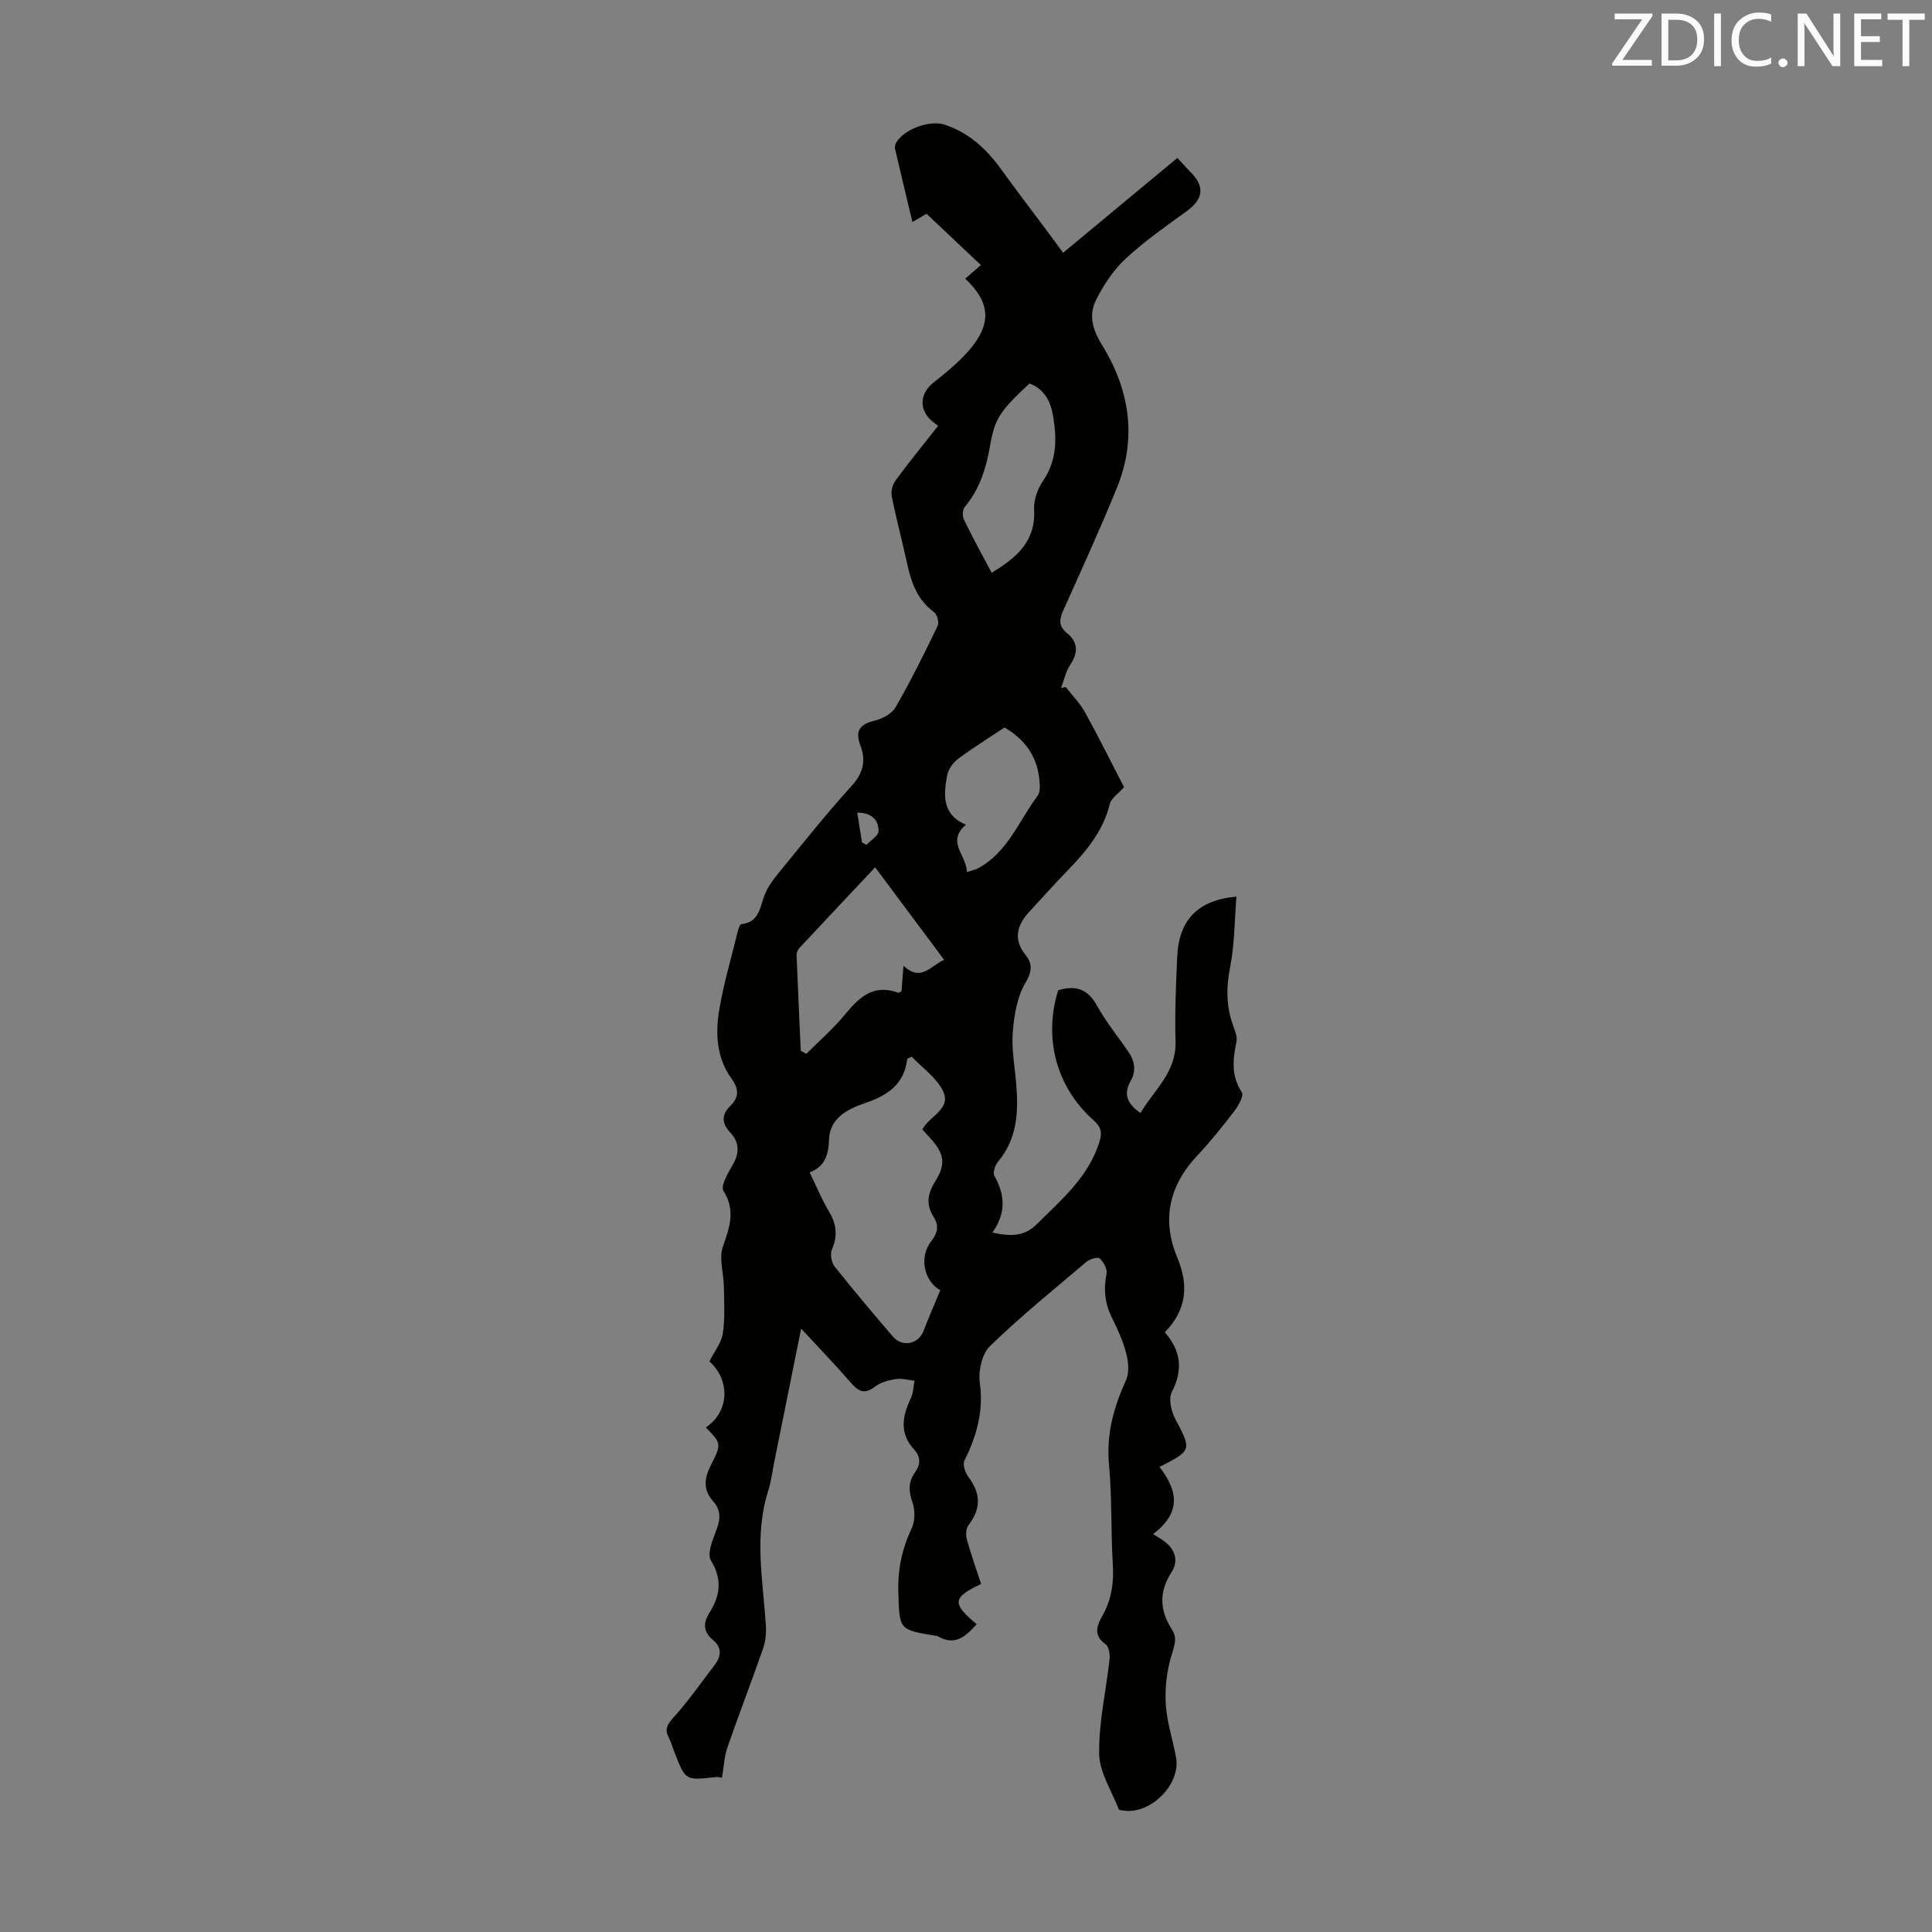 <svg enable-background="new 0 0 400 400" viewBox="0 0 400 400" xmlns="http://www.w3.org/2000/svg"><rect x="0" y="0" width="400" height="400" fill="#808080" stroke="none"/><path d="m146.14 295.54c4.99-3.38 4.99-9.9.73-13.68 1.05-2.08 2.49-3.84 2.78-5.78.48-3.17.27-6.45.22-9.68-.04-2.79-1.06-5.87-.2-8.32 1.4-3.99 2.66-7.41.12-11.51-.64-1.04.95-3.74 1.93-5.44 1.41-2.46 1.39-4.58-.53-6.65-1.7-1.83-1.92-3.62-.02-5.48 1.87-1.83 1.88-3.48.23-5.77-3.12-4.32-3.31-9.49-2.43-14.52.92-5.27 2.44-10.43 3.72-15.64.15-.63.46-1.69.78-1.73 3.92-.41 3.84-3.77 4.95-6.33.65-1.51 1.67-2.91 2.72-4.19 4.97-6.06 9.82-12.22 15.1-18.01 2.43-2.67 3.12-5.23 1.91-8.41-1.13-2.98-.25-4.45 2.9-5.19 1.62-.38 3.6-1.43 4.37-2.78 3.15-5.47 5.96-11.15 8.71-16.84.34-.7-.1-2.37-.73-2.84-3.44-2.51-4.72-6.09-5.57-9.99-1.03-4.68-2.27-9.33-3.21-14.03-.2-1.01.18-2.41.8-3.26 2.78-3.78 5.75-7.42 8.81-11.31-.68-.55-1.3-.94-1.79-1.46-2.23-2.36-1.76-5.44.78-7.45 2.62-2.07 5.25-4.23 7.43-6.74 4.73-5.46 4.41-9.92-.81-14.81.99-.86 1.96-1.71 3.24-2.82-3.75-3.54-7.43-7.01-11.25-10.62-.92.54-1.74 1.02-2.92 1.71-1.25-5.23-2.45-10.18-3.6-15.14-.09-.38.01-.9.21-1.25 1.61-2.84 6.98-4.81 10.12-3.75 4.99 1.67 8.61 5.02 11.63 9.21 3.13 4.35 6.4 8.61 9.61 12.91 1.07 1.43 2.12 2.87 3.23 4.38 8.42-6.99 15.97-13.26 23.65-19.63 1.07 1.15 1.96 2.14 2.88 3.09 2.84 2.9 2.44 5.47-.92 7.91-4.34 3.15-8.78 6.24-12.69 9.88-2.54 2.36-4.58 5.47-6.14 8.59-1.5 3.01-.71 6.05 1.2 9.13 5.77 9.3 7.39 19.32 3.16 29.69-3.46 8.48-7.26 16.83-11.02 25.18-.87 1.93-1.22 3.37.71 4.94 2.25 1.82 2.32 4.03.65 6.52-.94 1.41-1.3 3.21-1.92 4.83.33-.07.66-.15.99-.22 1.35 1.75 2.95 3.36 4 5.27 2.91 5.27 5.58 10.67 8.06 15.46-1.21 1.39-2.66 2.3-2.95 3.49-1.39 5.71-4.98 9.9-8.9 13.94-2.65 2.73-5.18 5.57-7.76 8.37-2.54 2.76-3.4 5.63-.8 8.91 1.49 1.88 1.41 3.42-.01 5.82-1.72 2.9-2.33 6.68-2.61 10.14-.28 3.53.4 7.13.7 10.7.5 5.8.25 11.38-3.75 16.17-.61.73-1.13 2.28-.77 2.93 2.21 3.91 2.47 7.72-.4 11.74 3.75.83 6.57.89 9.27-1.8 5.08-5.05 10.57-9.67 12.86-16.88.64-2 .4-3.16-1.21-4.58-7.7-6.85-10.4-17.04-7.3-26.9 3.48-1.06 6.07-.36 8.01 3.15 1.83 3.31 4.24 6.3 6.42 9.43 1.39 2 1.81 4.04.54 6.27-1.52 2.65-.68 4.7 2.07 6.56 2.8-4.77 7.44-8.4 7.25-14.8-.17-5.81.09-11.64.34-17.45.33-7.72 4.28-11.85 12.27-12.54-.4 4.96-.38 9.92-1.32 14.68-.76 3.86-.8 7.46.34 11.16.43 1.39 1.24 2.92.98 4.2-.75 3.67-1.12 7.06 1.12 10.47.45.68-.69 2.75-1.53 3.85-2.44 3.19-4.96 6.35-7.72 9.28-5.83 6.19-7.36 13.29-4.14 21.02 2.44 5.85 1.98 10.85-2.56 15.54 3.37 3.84 3.81 7.79 1.45 12.37-.73 1.42-.1 4.04.76 5.66 3.35 6.32 3.43 6.43-3.32 9.84 3.61 4.61 4.8 9.31-1.31 13.89 1.16.76 1.95 1.18 2.61 1.74 2.05 1.75 2.66 3.9 1.15 6.25-2.58 4-2.4 7.87.15 11.79 1.04 1.59.61 3.05.02 4.93-1.04 3.29-1.5 6.93-1.32 10.38.2 3.75 1.46 7.44 2.14 11.18 1.01 5.56-5.28 11.86-10.91 10.98-.33-.05-.88-.06-.94-.23-1.47-3.83-4.01-7.66-4.07-11.52-.1-6.51 1.43-13.03 2.15-19.56.11-1.02-.12-2.6-.8-3.09-2.69-1.92-1.77-3.98-.6-6.08 1.86-3.34 2.31-6.85 2.07-10.66-.42-6.81-.14-13.67-.78-20.46-.59-6.29.95-11.85 3.5-17.43.72-1.57.53-3.83.07-5.6-.66-2.57-1.81-5.05-2.99-7.45-1.45-2.94-1.74-5.87-1.09-9.08.19-.96-.63-2.41-1.43-3.15-.38-.36-2.04.13-2.73.71-6.75 5.71-13.63 11.3-19.97 17.44-1.66 1.6-2.45 5.13-2.11 7.57.82 5.89-.65 11.01-3.18 16.13-.4.81.13 2.47.78 3.34 2.67 3.6 2.67 6.6.02 10.11-.52.69-.54 2.06-.28 2.98.86 3.09 1.95 6.12 2.93 9.13-5.98 2.8-6.08 4.03-.92 8.32-2.22 2.47-4.49 4.65-8.11 2.46-.09-.05-.22-.03-.33-.05-7.72-1.26-7.54-1.27-7.78-9-.15-4.72.76-9 2.76-13.25.7-1.49.74-3.71.19-5.29-.8-2.31-.95-4.29.48-6.26 1.21-1.68 1.24-3.25-.18-4.8-3.07-3.34-2.43-6.86-.68-10.55.52-1.1.54-2.43.78-3.66-1.29-.14-2.63-.55-3.87-.35-1.49.24-3.15.67-4.31 1.57-2.13 1.65-3.4 1.03-4.97-.78-3.2-3.69-6.6-7.21-10.32-11.23-1.93 9.57-3.74 18.51-5.54 27.46-.42 2.08-.67 4.22-1.31 6.23-2.9 9.17-1.07 18.39-.46 27.61.11 1.62-.03 3.37-.56 4.88-2.38 6.86-5.01 13.63-7.39 20.5-.65 1.89-.74 3.97-1.14 6.31.01 0-.69-.21-1.34-.14-6.2.7-6.2.72-8.44-5.02-.41-1.04-.7-2.14-1.21-3.12-.92-1.76-.34-2.77.99-4.23 3.06-3.39 5.68-7.17 8.46-10.8 1.4-1.83 1.62-3.6-.35-5.25-1.93-1.61-2.07-3.42-.73-5.54 2.22-3.51 2.77-6.93.35-10.86-.79-1.28.19-3.97.92-5.8.94-2.35 1.38-4.41-.46-6.47-2.15-2.4-1.87-4.8-.43-7.59 2.23-4.37 2.05-4.47-1.09-7.71zm48.54-28.41c-3.31-1.82-4.51-6.79-1.86-10.18 1.41-1.81 1.58-3.26.45-5.05-1.61-2.55-1.22-4.81.38-7.35 2.28-3.62 1.81-5.8-1.15-9.01-.52-.56-1.02-1.13-1.54-1.7 1.48-2.83 6.17-4.26 4.22-8.08-1.39-2.72-4.23-4.69-6.43-6.99-.3.15-.6.3-.91.45-.64 5.31-4.06 7.56-8.68 9.14-3.52 1.21-7.37 3.03-7.52 7.6-.1 3.19-.9 5.6-4.01 6.77 1.42 2.93 2.52 5.64 4.01 8.12 1.57 2.62 1.82 5.05.59 7.88-.41.93-.08 2.67.58 3.5 3.89 4.91 7.95 9.68 12.01 14.45 1.95 2.3 5.3 1.66 6.37-1.08 1.06-2.75 2.24-5.46 3.49-8.47zm-13.49-87.56c-5.43 5.77-10.55 11.2-15.63 16.65-.35.37-.66.98-.64 1.47.26 6.62.57 13.24.87 19.85l1.14.66c2.69-2.7 5.6-5.22 8.01-8.15 2.95-3.6 5.95-6.4 11.03-4.51.13.05.37-.17.68-.33.12-1.54.24-3.15.4-5.25 3.72 3.42 5.64-.07 8.43-1.23-4.75-6.37-9.34-12.53-14.29-19.16zm24.12-60.99c5.23-3.14 9.15-6.54 8.79-13.09-.11-1.97.73-4.3 1.87-5.96 2.9-4.26 2.84-8.81 2.04-13.5-.51-2.98-1.81-5.49-4.87-6.63-6.09 5.71-7.17 7.13-8.19 13.04-.8 4.61-2.15 8.86-5.2 12.51-.47.56-.53 1.91-.19 2.61 1.74 3.61 3.68 7.12 5.75 11.02zm-5.13 61.98c1.32-.44 1.89-.54 2.37-.81 6.11-3.33 8.41-9.82 12.28-15 .62-.83.46-2.4.33-3.59-.53-4.77-3.11-8.16-7.19-10.54-3.32 2.22-6.56 4.22-9.59 6.48-1.04.78-2.03 2.14-2.27 3.38-.77 4.06-1.12 8.15 3.86 10.27-4.15 3.61.2 6.3.21 9.81zm-22.7-12.32c.35 2.18.67 4.18.99 6.18.31.17.62.34.93.5.88-.95 2.47-1.89 2.49-2.84.02-2.3-1.39-3.83-4.41-3.84z" fill="#010100"/><g fill="#fcfafa"><path d="m342.2 3.2-6.3 9.2h6.1v1.2h-8.2v-.5l6.2-9.1h-5.7v-1.2h7.8v.4z"/><path d="m344 13.7v-10.9h3.1c1.6 0 3 .5 4.1 1.4 1.1 1 1.6 2.2 1.6 3.9s-.5 3-1.6 4-2.5 1.5-4.2 1.5h-3zm1.4-9.6v8.4h1.6c1.4 0 2.5-.4 3.2-1.1.8-.8 1.2-1.8 1.2-3.2s-.4-2.4-1.2-3.1-1.8-1-3.1-1z"/><path d="m356.3 2.8v10.9h-1.4v-10.9z"/><path d="m366.6 13.2c-.8.4-1.8.6-3 .6-1.6 0-2.8-.5-3.7-1.5s-1.4-2.3-1.4-3.9c0-1.7.5-3.2 1.6-4.2s2.4-1.6 4-1.6c1 0 1.9.1 2.6.4v1.5c-.8-.4-1.6-.6-2.6-.6-1.2 0-2.2.4-3 1.2s-1.1 1.9-1.1 3.3c0 1.3.4 2.3 1.1 3.1s1.6 1.1 2.8 1.1c1.1 0 2-.2 2.8-.7v1.3z"/><path d="m368.2 13c0-.3.1-.5.3-.6.2-.2.4-.3.6-.3.3 0 .5.1.7.3s.3.4.3.6-.1.5-.3.6c-.2.2-.4.3-.7.3s-.5-.1-.6-.3c-.2-.2-.3-.4-.3-.6z"/><path d="m381.1 13.7h-1.7l-5.5-8.4c-.2-.2-.3-.5-.4-.7 0 .2.1.8.1 1.5v7.6h-1.4v-10.9h1.8l5.3 8.3c.3.4.4.6.4.8 0-.3-.1-.8-.1-1.6v-7.5h1.4v10.9z"/><path d="m389.7 13.7h-5.8v-10.9h5.6v1.2h-4.2v3.5h3.9v1.2h-3.9v3.7h4.4z"/><path d="m398.4 4.1h-3.1v9.6h-1.4v-9.6h-3.1v-1.3h7.7v1.3z"/></g></svg>